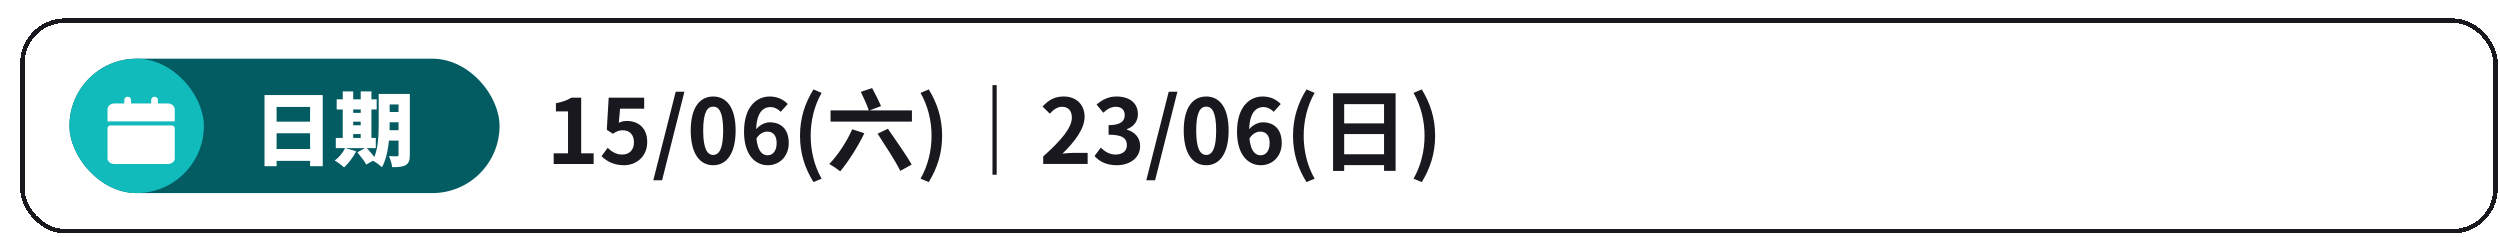 <svg width="558" height="53" fill="none" xmlns="http://www.w3.org/2000/svg"><g filter="url(#a)"><rect x=".5" y=".098" width="553" height="48" rx="10" fill="#fff" fill-opacity=".7" shape-rendering="crispEdges"/><rect x="1" y=".598" width="552" height="47" rx="9.5" stroke="#18181E" shape-rendering="crispEdges"/><rect x="11.5" y="9.098" width="96" height="30" rx="15" fill="#025C62"/><rect x="11.5" y="9.098" width="30" height="30" rx="15" fill="#12BBBB"/><g filter="url(#b)" fill="#fff"><path d="M33.25 23h-13.5a.841.841 0 0 0-.53.18.564.564 0 0 0-.22.434v6.755c0 .326.158.639.44.869.28.23.662.36 1.06.36h12c.398 0 .78-.13 1.06-.36.282-.23.44-.543.44-.869v-6.755a.564.564 0 0 0-.22-.435.841.841 0 0 0-.53-.18ZM32.5 18.098h-12a1.6 1.6 0 0 0-1.06.39c-.282.25-.44.59-.44.943v2.667h15V19.43c0-.354-.158-.693-.44-.943a1.6 1.6 0 0 0-1.06-.39Z"/><path d="M29.5 21.098a.75.75 0 0 1-.75-.75v-3a.75.75 0 1 1 1.5 0v3a.75.75 0 0 1-.75.75Zm-5.25-.75v-3a.75.75 0 1 0-1.5 0v3a.75.75 0 0 0 1.5 0Z"/></g><g filter="url(#c)"><path d="M54.038 16.216h12.996v15.876h-2.826v-13.23h-7.47v13.23h-2.7V16.216Zm1.854 5.94h9.486v2.592h-9.486v-2.592Zm0 6.102h9.486v2.646h-9.486v-2.646Zm24.714-12.294h4.464v2.358h-4.464v-2.358Zm0 4.032h4.464v2.286h-4.464v-2.286Zm0 4.068h4.464v2.322h-4.464v-2.322Zm3.348-8.1h2.52v13.59c0 1.206-.216 1.89-.918 2.286-.702.414-1.656.486-3.024.468-.072-.684-.396-1.818-.72-2.466.666.054 1.53.036 1.782.036.27 0 .36-.09.36-.36V15.964Zm-4.428 0h2.448v6.66c0 2.88-.252 7.146-1.728 9.702-.432-.45-1.512-1.224-2.07-1.476 1.26-2.268 1.35-5.67 1.35-8.226v-6.66Zm-9.378 1.206h8.928v2.268h-8.928V17.17Zm2.484 3.024h4.14v1.962h-4.14v-1.962Zm0 2.772h4.14v1.962h-4.14v-1.962Zm-2.682 2.826h8.928v2.268H69.95v-2.268Zm1.548-10.386h2.34v11.178h-2.34V15.406Zm4.014 0h2.394v11.178h-2.394V15.406Zm-3.474 12.636 2.466.72c-.666 1.314-1.746 2.736-2.7 3.6-.486-.45-1.494-1.188-2.088-1.53.936-.684 1.836-1.764 2.322-2.79Zm2.718.954 1.98-1.098c.72.774 1.674 1.872 2.124 2.61l-2.106 1.224c-.378-.72-1.278-1.89-1.998-2.736Z" fill="#fff"/></g><path d="M119.581 32.598v-2.38h3.2v-9.36h-2.7v-1.82c1.5-.28 2.5-.66 3.46-1.24h2.18v12.42h2.78v2.38h-8.92Zm15.697.28c-2.34 0-3.9-.92-5.02-2.02l1.38-1.86c.82.82 1.88 1.5 3.24 1.5 1.56 0 2.62-.98 2.62-2.74 0-1.72-1-2.68-2.48-2.68-.88 0-1.36.22-2.22.78l-1.36-.88.42-7.18h7.92v2.46h-5.38l-.28 3.14c.58-.26 1.1-.4 1.78-.4 2.48 0 4.56 1.46 4.56 4.7 0 3.28-2.46 5.18-5.18 5.18Zm6.537 3.36 5-19.76h1.94l-4.98 19.76h-1.96Zm13.374-3.36c-3.02 0-5.02-2.62-5.02-7.74 0-5.1 2-7.6 5.02-7.6 3 0 5 2.5 5 7.6 0 5.12-2 7.74-5 7.74Zm0-2.3c1.28 0 2.22-1.28 2.22-5.44 0-4.14-.94-5.34-2.22-5.34-1.28 0-2.24 1.2-2.24 5.34 0 4.16.96 5.44 2.24 5.44Zm12.197 2.3c-2.8 0-5.32-2.26-5.32-7.48 0-5.5 2.74-7.86 5.74-7.86 1.8 0 3.12.74 4.02 1.68l-1.58 1.74c-.5-.58-1.42-1.06-2.26-1.06-1.8 0-3.22 1.38-3.22 5.5 0 3.84 1.12 5.26 2.58 5.26 1.1 0 2-.92 2-2.72 0-1.76-.84-2.56-2.1-2.56-.82 0-1.76.44-2.5 1.66l-.12-2c.78-1.1 2.16-1.74 3.16-1.74 2.48 0 4.26 1.46 4.26 4.64 0 3.04-2.14 4.94-4.66 4.94Zm10.177 3.76c-1.9-3.08-3-6.34-3-10.34 0-3.98 1.1-7.26 3-10.34l1.82.78c-1.68 2.92-2.44 6.3-2.44 9.56 0 3.28.76 6.66 2.44 9.58l-1.82.76Zm3.818-16h18.16v2.5h-18.16v-2.5Zm4.84 4.22 2.7.88c-1.46 3.04-3.62 6.4-5.38 8.5-.56-.46-1.76-1.26-2.44-1.64 1.84-1.88 3.88-4.94 5.12-7.74Zm5.66.98 2.3-1.1c1.68 2.48 4.14 5.88 5.3 8l-2.54 1.4c-1.02-2.12-3.36-5.66-5.06-8.3Zm-3.74-9.34 2.52-.84c.66 1.24 1.54 2.96 1.98 4.02l-2.7 1.02c-.34-1.08-1.16-2.86-1.8-4.2Zm15.16 20.14-1.84-.76c1.68-2.92 2.46-6.3 2.46-9.58 0-3.26-.78-6.64-2.46-9.56l1.84-.78c1.88 3.08 2.98 6.36 2.98 10.34 0 4-1.1 7.26-2.98 10.34Zm15.159-21.64v20h-.94v-20h.94Zm10.38 17.6v-1.68c4.04-3.62 6.4-6.4 6.4-8.68 0-1.48-.78-2.4-2.2-2.4-1.1 0-1.96.7-2.72 1.54l-1.62-1.6c1.36-1.46 2.7-2.24 4.72-2.24 2.78 0 4.66 1.78 4.66 4.54 0 2.7-2.24 5.58-4.94 8.22.74-.08 1.72-.18 2.42-.18h3.2v2.48h-9.92Zm16.417.28c-2.34 0-3.92-.86-4.96-2.06l1.4-1.86c.88.86 1.94 1.54 3.28 1.54 1.52 0 2.54-.76 2.54-2.08 0-1.46-.86-2.36-4.08-2.36v-2.12c2.72 0 3.6-.92 3.6-2.24 0-1.16-.72-1.86-1.98-1.86-1.06 0-1.92.5-2.8 1.32l-1.5-1.82c1.28-1.1 2.7-1.8 4.42-1.8 2.86 0 4.8 1.4 4.8 3.94 0 1.58-.88 2.76-2.46 3.36v.1c1.68.48 2.96 1.7 2.96 3.66 0 2.72-2.38 4.28-5.22 4.28Zm6.597 3.36 5-19.76h1.94l-4.98 19.76h-1.96Zm13.374-3.36c-3.02 0-5.02-2.62-5.02-7.74 0-5.1 2-7.6 5.02-7.6 3 0 5 2.5 5 7.6 0 5.12-2 7.74-5 7.74Zm0-2.3c1.28 0 2.22-1.28 2.22-5.44 0-4.14-.94-5.34-2.22-5.34-1.28 0-2.24 1.2-2.24 5.34 0 4.16.96 5.44 2.24 5.44Zm12.197 2.3c-2.8 0-5.32-2.26-5.32-7.48 0-5.5 2.74-7.86 5.74-7.86 1.8 0 3.12.74 4.02 1.68l-1.58 1.74c-.5-.58-1.42-1.06-2.26-1.06-1.8 0-3.22 1.38-3.22 5.5 0 3.84 1.12 5.26 2.58 5.26 1.1 0 2-.92 2-2.72 0-1.76-.84-2.56-2.1-2.56-.82 0-1.76.44-2.5 1.66l-.12-2c.78-1.1 2.16-1.74 3.16-1.74 2.48 0 4.26 1.46 4.26 4.64 0 3.04-2.14 4.94-4.66 4.94Zm10.177 3.76c-1.9-3.08-3-6.34-3-10.34 0-3.98 1.1-7.26 3-10.34l1.82.78c-1.68 2.92-2.44 6.3-2.44 9.56 0 3.28.76 6.66 2.44 9.58l-1.82.76Zm5.938-19.82h13.96v17.32h-2.58v-14.9h-8.9v14.92h-2.48v-17.34Zm1.7 6.72H306v2.38h-10.76v-2.38Zm-.02 6.9H306v2.42h-10.78v-2.42Zm18.12 6.2-1.84-.76c1.68-2.92 2.46-6.3 2.46-9.58 0-3.26-.78-6.64-2.46-9.56l1.84-.78c1.88 3.08 2.98 6.36 2.98 10.34 0 4-1.1 7.26-2.98 10.34Z" fill="#18181E"/></g><defs><filter id="a" x=".5" y=".098" width="557" height="52" filterUnits="userSpaceOnUse" color-interpolation-filters="sRGB"><feFlood flood-opacity="0" result="BackgroundImageFix"/><feColorMatrix in="SourceAlpha" values="0 0 0 0 0 0 0 0 0 0 0 0 0 0 0 0 0 0 127 0" result="hardAlpha"/><feOffset dx="4" dy="4"/><feComposite in2="hardAlpha" operator="out"/><feColorMatrix values="0 0 0 0 0.012 0 0 0 0 0.012 0 0 0 0 0.012 0 0 0 1 0"/><feBlend in2="BackgroundImageFix" result="effect1_dropShadow_116_1364"/><feBlend in="SourceGraphic" in2="effect1_dropShadow_116_1364" result="shape"/></filter><filter id="b" x="17.5" y="15.098" width="19" height="19" filterUnits="userSpaceOnUse" color-interpolation-filters="sRGB"><feFlood flood-opacity="0" result="BackgroundImageFix"/><feColorMatrix in="SourceAlpha" values="0 0 0 0 0 0 0 0 0 0 0 0 0 0 0 0 0 0 127 0" result="hardAlpha"/><feOffset dx="1" dy="1"/><feColorMatrix values="0 0 0 0 0 0 0 0 0 0 0 0 0 0 0 0 0 0 0.25 0"/><feBlend in2="BackgroundImageFix" result="effect1_dropShadow_116_1364"/><feBlend in="SourceGraphic" in2="effect1_dropShadow_116_1364" result="shape"/></filter><filter id="c" x="54.038" y="15.406" width="33.435" height="17.956" filterUnits="userSpaceOnUse" color-interpolation-filters="sRGB"><feFlood flood-opacity="0" result="BackgroundImageFix"/><feColorMatrix in="SourceAlpha" values="0 0 0 0 0 0 0 0 0 0 0 0 0 0 0 0 0 0 127 0" result="hardAlpha"/><feOffset dx="1" dy="1"/><feColorMatrix values="0 0 0 0 0 0 0 0 0 0 0 0 0 0 0 0 0 0 0.25 0"/><feBlend in2="BackgroundImageFix" result="effect1_dropShadow_116_1364"/><feBlend in="SourceGraphic" in2="effect1_dropShadow_116_1364" result="shape"/></filter></defs></svg>